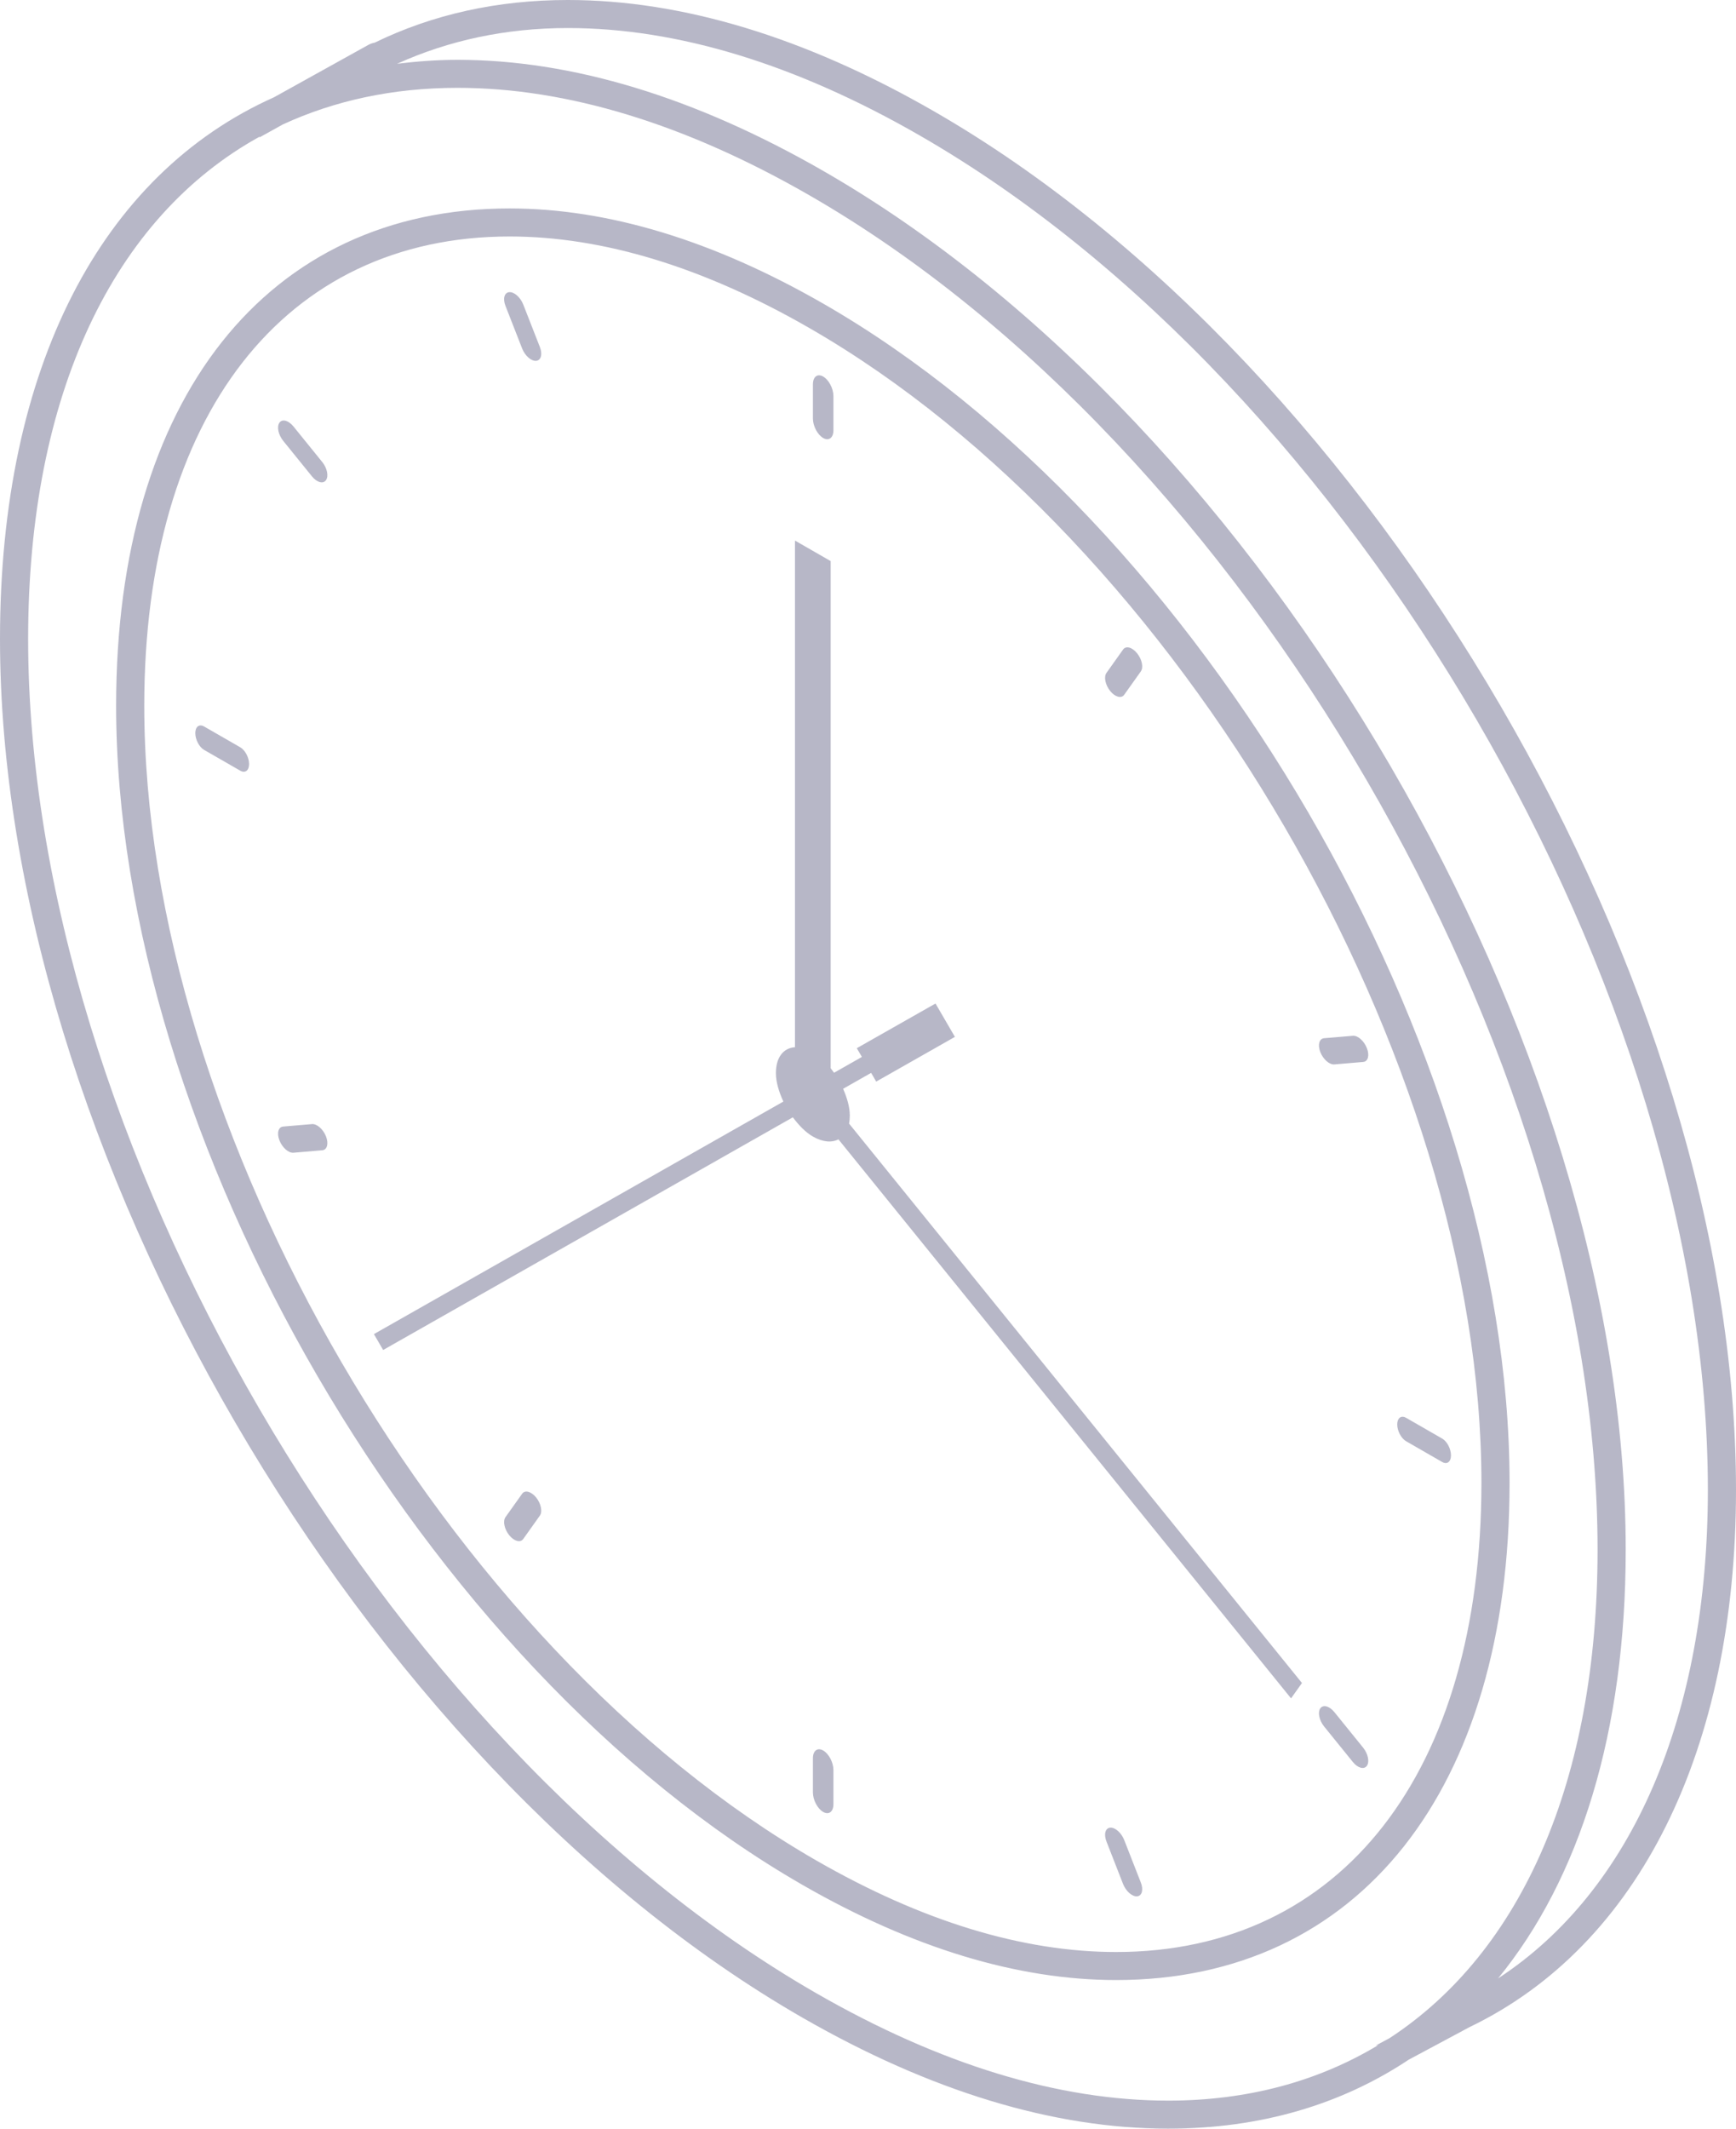 <?xml version="1.0" encoding="UTF-8"?>
<svg width="62px" height="76px" viewBox="0 0 62 76" version="1.1" xmlns="http://www.w3.org/2000/svg" xmlns:xlink="http://www.w3.org/1999/xlink">
    <title>icon/speed</title>
    <g id="Expertises" stroke="none" stroke-width="1" fill="none" fill-rule="evenodd">
        <g id="Method" transform="translate(-229, -680)" fill="#B7B7C7">
            <g id="garanties+-MVP" transform="translate(0, 465)">
                <g id="garanties" transform="translate(160, 80)">
                    <g id="items" transform="translate(0, 98)">
                        <g id="Group" transform="translate(25, 0)">
                            <g id="icon/clock" transform="translate(44, 37)">
                                <path d="M39.861,69.693 C36.527,69.693 32.926,68.594 29.156,66.426 C15.921,58.816 5.152,40.319 5.152,25.194 C5.152,14.862 10.152,8.443 18.2,8.443 C21.533,8.443 25.135,9.542 28.905,11.711 C42.141,19.321 52.908,37.817 52.908,52.943 C52.908,63.274 47.909,69.693 39.861,69.693 M20.279,0 C24.372,0 28.769,1.335 33.346,3.968 C49.146,13.052 62,35.133 62,53.19 C62,62.474 58.53,69.467 52.48,72.376 L52.48,72.376 L50.31,73.538 C47.912,75.133 45.027,76 41.722,76 C37.629,76 33.232,74.665 28.653,72.033 C12.854,62.948 0,40.867 0,22.81 C0,13.115 3.625,6.225 9.788,3.472 L9.788,3.472 L13.149,1.606 C13.222,1.565 13.301,1.537 13.384,1.522 C15.455,0.512 17.773,0 20.279,0 Z M16.339,3.136 C14.034,3.136 11.945,3.592 10.099,4.444 L10.099,4.444 L9.253,4.914 C9.269,4.905 9.272,4.884 9.286,4.872 C4.058,7.748 1.005,14.08 1.005,22.81 C1.005,40.548 13.633,62.24 29.155,71.165 C33.58,73.709 37.809,74.999 41.722,74.999 C44.569,74.999 47.083,74.305 49.218,73.02 C49.178,73.021 49.138,73.03 49.105,73.048 L49.105,73.048 L49.627,72.768 C54.336,69.691 57.056,63.575 57.056,55.327 C57.056,37.588 44.428,15.895 28.904,6.971 C24.479,4.426 20.251,3.136 16.339,3.136 Z M18.2,7.442 C21.711,7.442 25.482,8.587 29.408,10.844 C42.921,18.613 53.913,37.499 53.913,52.943 C53.913,63.892 48.529,70.694 39.861,70.694 C36.348,70.694 32.578,69.55 28.654,67.293 C15.14,59.523 4.147,40.638 4.147,25.194 C4.147,14.245 9.531,7.442 18.2,7.442 Z M20.279,1.001 C18.068,1.001 16.026,1.442 14.183,2.277 C14.883,2.192 15.597,2.136 16.339,2.136 C20.43,2.136 24.826,3.471 29.407,6.105 C45.207,15.189 58.061,37.27 58.061,55.327 C58.061,61.823 56.429,67.055 53.502,70.636 C58.287,67.507 60.995,61.274 60.995,53.19 C60.995,35.453 48.367,13.76 32.844,4.835 C28.421,2.291 24.193,1.001 20.279,1.001 Z M39.65,65.253 C39.475,65.268 39.415,65.49 39.517,65.748 L40.11,67.266 C40.212,67.523 40.435,67.72 40.61,67.705 C40.785,67.691 40.845,67.47 40.744,67.212 L40.15,65.694 C40.048,65.436 39.825,65.238 39.65,65.253 Z M29.033,62.774 L29.033,63.996 C29.033,64.265 29.197,64.576 29.399,64.692 C29.601,64.808 29.765,64.685 29.765,64.417 L29.765,63.194 C29.765,62.926 29.601,62.614 29.399,62.498 C29.197,62.382 29.033,62.505 29.033,62.774 Z M47.154,60.993 C47.054,61.135 47.114,61.424 47.289,61.64 L48.318,62.911 C48.493,63.127 48.717,63.187 48.817,63.045 C48.919,62.904 48.858,62.614 48.684,62.398 L47.655,61.127 C47.48,60.911 47.256,60.851 47.154,60.993 Z M28.392,19.3 L28.392,37.389 C27.987,37.414 27.711,37.742 27.711,38.31 C27.711,38.638 27.821,38.99 27.978,39.329 L13.354,47.632 L13.684,48.199 L28.316,39.892 C28.525,40.17 28.76,40.421 29.03,40.577 C29.386,40.781 29.707,40.803 29.944,40.678 L46.109,60.637 L46.499,60.089 L30.323,40.115 C30.341,40.027 30.35,39.931 30.35,39.827 C30.35,39.519 30.249,39.191 30.111,38.873 L31.112,38.305 L31.293,38.616 L34.104,37.02 L33.411,35.829 L30.6,37.424 L30.782,37.736 L29.787,38.301 C29.748,38.247 29.71,38.193 29.667,38.141 L29.667,20.033 L28.392,19.3 Z M18.648,53.331 L18.054,54.165 C17.952,54.308 18.012,54.597 18.187,54.813 C18.362,55.029 18.585,55.089 18.687,54.947 L19.281,54.112 C19.382,53.971 19.322,53.681 19.148,53.465 C18.972,53.249 18.749,53.189 18.648,53.331 Z M49.906,50.785 L49.901,50.857 C49.901,51.088 50.043,51.356 50.217,51.456 L51.507,52.198 C51.681,52.298 51.821,52.192 51.821,51.96 C51.821,51.73 51.681,51.462 51.507,51.362 L50.217,50.62 C50.062,50.531 49.933,50.605 49.906,50.785 Z M11.143,40.134 L10.114,40.221 C9.939,40.236 9.879,40.457 9.98,40.715 C10.081,40.974 10.305,41.171 10.48,41.156 L11.509,41.068 C11.684,41.054 11.744,40.832 11.643,40.574 C11.542,40.316 11.318,40.119 11.143,40.134 Z M48.318,36.981 L47.289,37.068 C47.114,37.083 47.054,37.304 47.154,37.563 C47.256,37.821 47.48,38.018 47.655,38.003 L48.684,37.915 C48.859,37.901 48.919,37.68 48.817,37.422 C48.716,37.163 48.493,36.966 48.318,36.981 Z M6.975,26.175 C6.975,26.406 7.116,26.675 7.291,26.775 L8.581,27.516 C8.755,27.616 8.896,27.51 8.896,27.279 C8.896,27.049 8.755,26.781 8.581,26.681 L7.291,25.939 C7.116,25.839 6.975,25.945 6.975,26.175 Z M40.11,23.19 L39.517,24.024 C39.415,24.165 39.475,24.455 39.65,24.672 C39.825,24.888 40.048,24.948 40.15,24.806 L40.744,23.971 C40.845,23.829 40.785,23.54 40.61,23.324 C40.435,23.107 40.212,23.047 40.11,23.19 Z M9.98,15.091 C9.879,15.233 9.939,15.522 10.114,15.739 L11.143,17.01 C11.318,17.226 11.542,17.286 11.642,17.144 C11.744,17.002 11.684,16.712 11.509,16.496 L10.48,15.225 C10.305,15.009 10.081,14.949 9.98,15.091 Z M29.033,13.72 L29.033,14.943 C29.033,15.211 29.197,15.522 29.399,15.638 C29.601,15.754 29.765,15.631 29.765,15.363 L29.765,14.14 C29.765,13.872 29.601,13.561 29.399,13.444 C29.197,13.328 29.033,13.451 29.033,13.72 Z M18.187,10.431 C18.012,10.445 17.952,10.666 18.054,10.924 L18.648,12.443 C18.749,12.701 18.972,12.898 19.148,12.883 C19.322,12.868 19.382,12.647 19.281,12.389 L18.687,10.871 C18.585,10.613 18.362,10.416 18.187,10.431 Z"></path>
                            </g>
                        </g>
                    </g>
                </g>
            </g>
        </g>
    </g>
</svg>